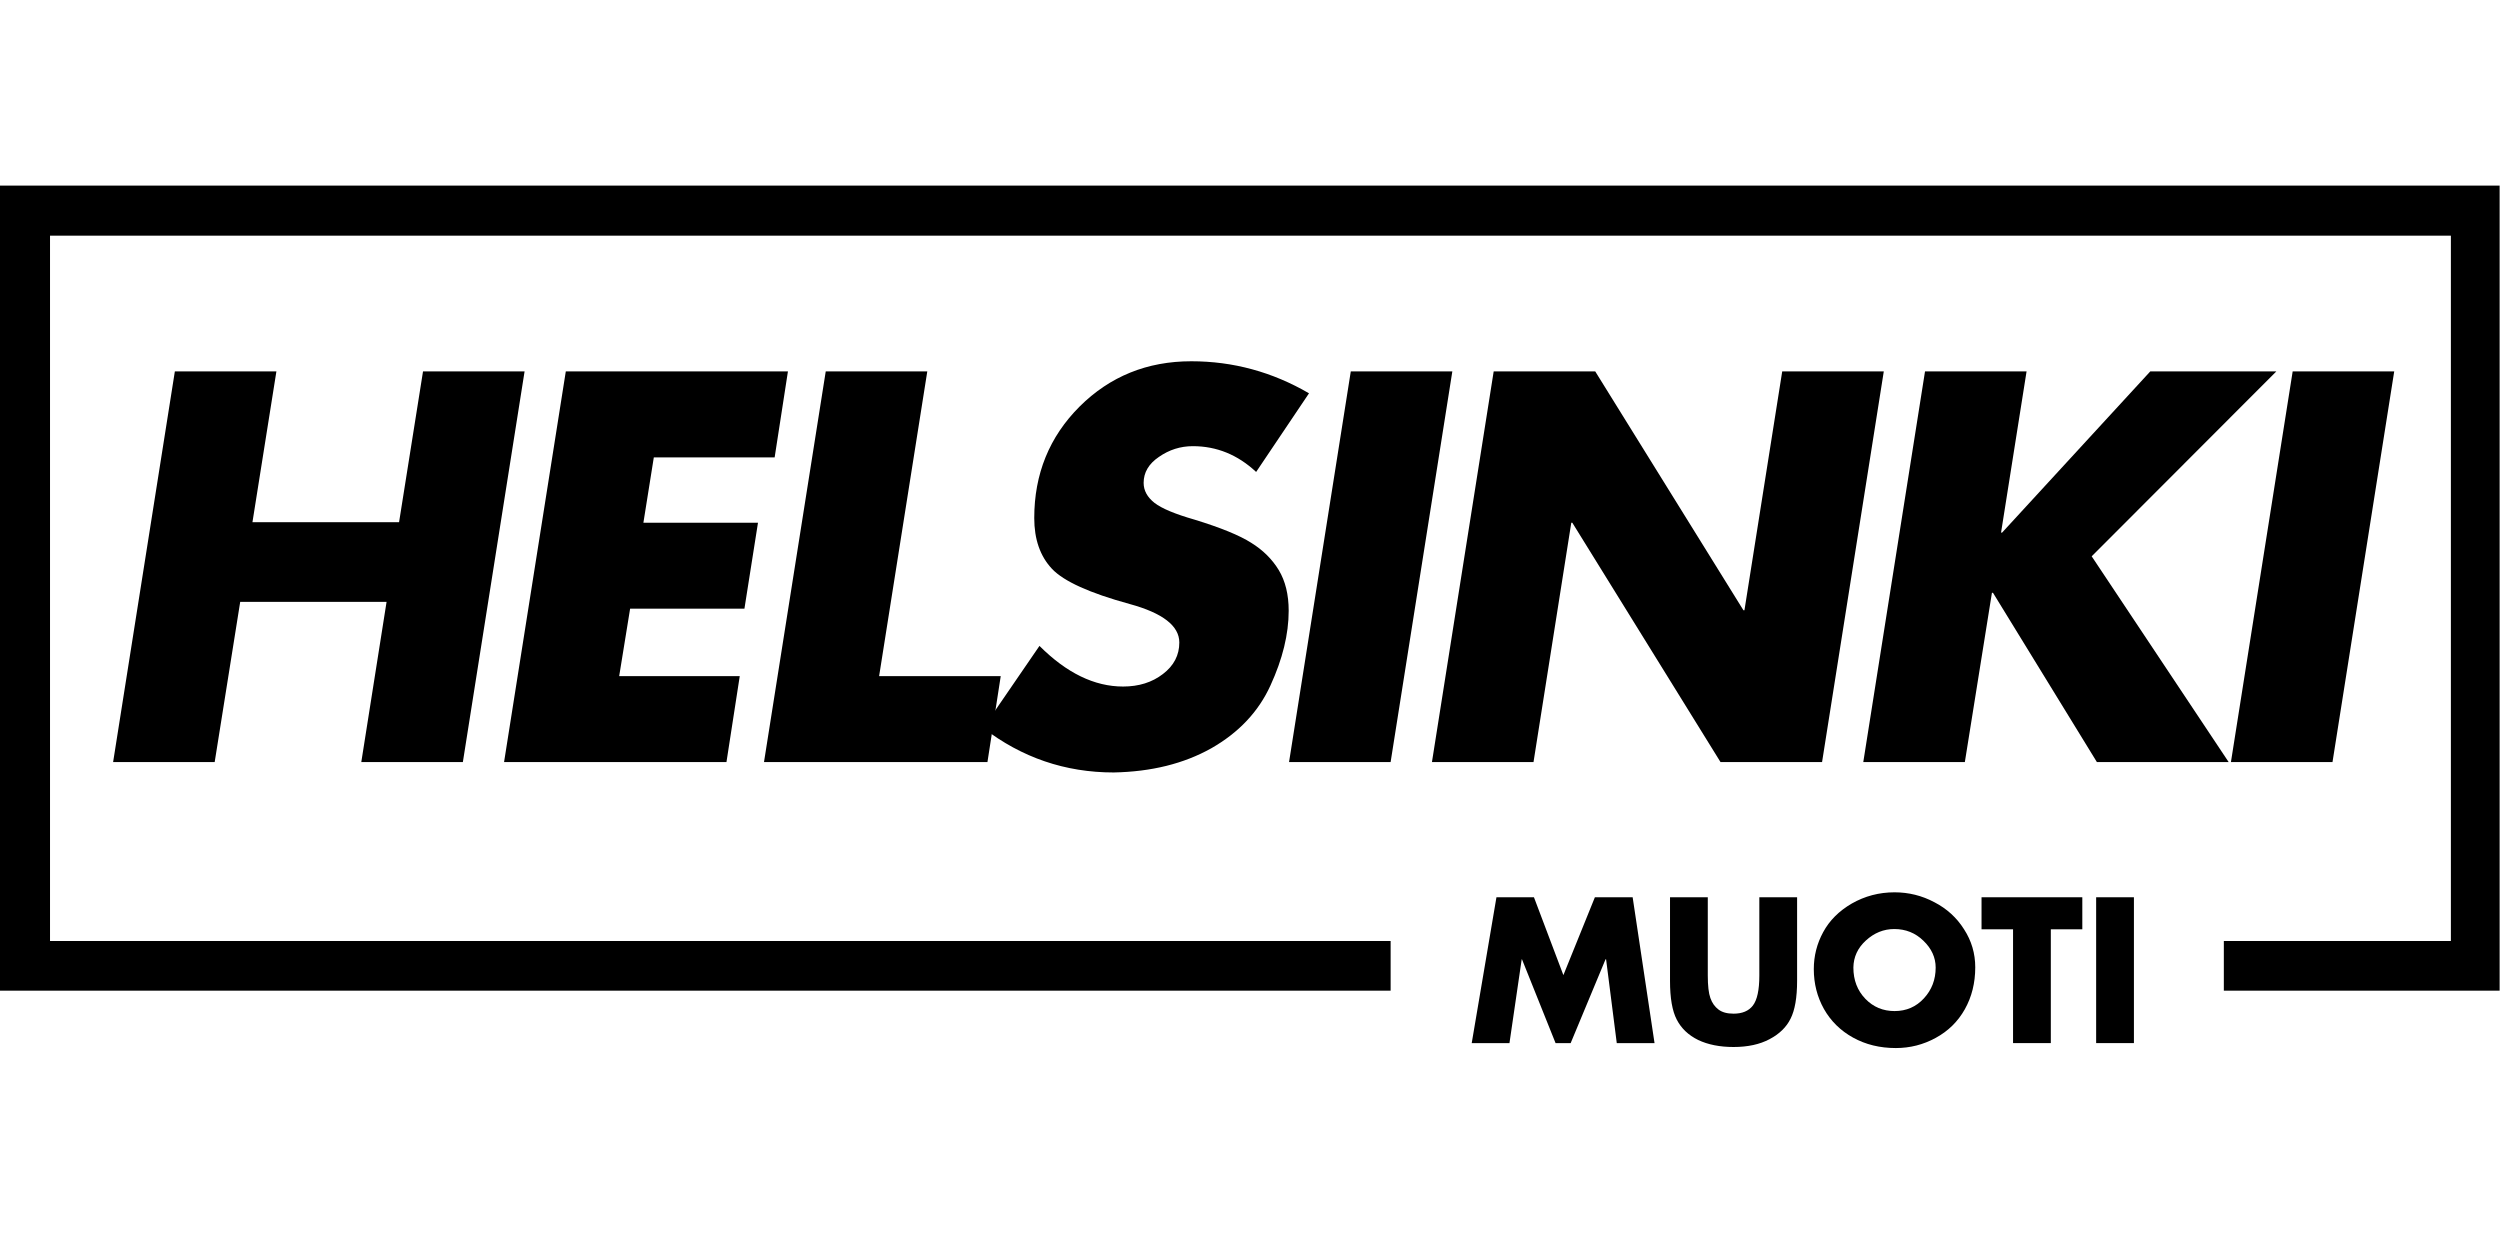 <svg version="1.0" preserveAspectRatio="xMidYMid meet" height="100" viewBox="0 0 150 75" zoomAndPan="magnify" width="200" xmlns:xlink="http://www.w3.org/1999/xlink" xmlns="http://www.w3.org/2000/svg"><defs><g></g><clipPath id="00d860f774"><path clip-rule="nonzero" d="M 0 11.137 L 150 11.137 L 150 59.441 L 0 59.441 Z M 0 11.137"></path></clipPath><clipPath id="71334ea90d"><path clip-rule="nonzero" d="M 0 11.137 L 149.977 11.137 L 149.977 59.441 L 0 59.441 Z M 0 11.137"></path></clipPath></defs><rect fill-opacity="1" height="90" y="-7.5" fill="#ffffff" width="180" x="-15"></rect><rect fill-opacity="1" height="90" y="-7.5" fill="#ffffff" width="180" x="-15"></rect><g clip-path="url(#00d860f774)"><path fill-rule="nonzero" fill-opacity="1" d="M 0 11.137 L 150.008 11.137 L 150.008 59.441 L 0 59.441 Z M 0 11.137" fill="#ffffff"></path></g><g clip-path="url(#71334ea90d)"><path stroke-miterlimit="4" stroke-opacity="1" stroke-width="12.402" stroke="#000000" d="M -0 -0.002 L 310.029 -0.002 L 310.029 99.842 L -0 99.842 Z M -0 -0.002" stroke-linejoin="miter" fill="none" transform="matrix(0.484, 0, 0, 0.484, 0, 11.138)" stroke-linecap="butt"></path></g><g fill-opacity="1" fill="#000000"><g transform="translate(4.803, 45.723)"><g><path d="M 11.781 -23.438 L 10.344 -14.391 L 19.141 -14.391 L 20.578 -23.438 L 26.672 -23.438 L 22.969 0 L 16.875 0 L 18.391 -9.609 L 9.609 -9.609 L 8.078 0 L 1.984 0 L 5.688 -23.438 Z M 11.781 -23.438"></path></g></g></g><g fill-opacity="1" fill="#000000"><g transform="translate(28.26, 45.723)"><g><path d="M 19.016 -23.438 L 18.219 -18.281 L 10.969 -18.281 L 10.344 -14.359 L 17.219 -14.359 L 16.406 -9.203 L 9.547 -9.203 L 8.891 -5.156 L 16.125 -5.156 L 15.328 0 L 1.984 0 L 5.688 -23.438 Z M 19.016 -23.438"></path></g></g></g><g fill-opacity="1" fill="#000000"><g transform="translate(43.856, 45.723)"><g><path d="M 11.781 -23.438 L 8.891 -5.156 L 16.188 -5.156 L 15.391 0 L 1.984 0 L 5.688 -23.438 Z M 11.781 -23.438"></path></g></g></g><g fill-opacity="1" fill="#000000"><g transform="translate(57.743, 45.723)"><g><path d="M 13.734 -24.047 C 16.242 -24.047 18.598 -23.406 20.797 -22.125 L 17.625 -17.406 C 16.52 -18.438 15.254 -18.953 13.828 -18.953 C 13.086 -18.953 12.41 -18.738 11.797 -18.312 C 11.18 -17.895 10.875 -17.375 10.875 -16.75 C 10.875 -16.289 11.094 -15.891 11.531 -15.547 C 11.969 -15.211 12.766 -14.879 13.922 -14.547 C 15.492 -14.066 16.629 -13.602 17.328 -13.156 C 18.035 -12.719 18.586 -12.172 18.984 -11.516 C 19.379 -10.859 19.578 -10.047 19.578 -9.078 C 19.578 -7.672 19.211 -6.176 18.484 -4.594 C 17.766 -3.02 16.582 -1.766 14.938 -0.828 C 13.289 0.098 11.336 0.582 9.078 0.625 C 6.172 0.625 3.562 -0.266 1.25 -2.047 L 4.625 -6.969 C 6.25 -5.344 7.922 -4.531 9.641 -4.531 C 10.586 -4.531 11.383 -4.781 12.031 -5.281 C 12.688 -5.781 13.016 -6.41 13.016 -7.172 C 13.016 -8.172 12.02 -8.941 10.031 -9.484 C 7.633 -10.141 6.082 -10.844 5.375 -11.594 C 4.664 -12.352 4.312 -13.367 4.312 -14.641 C 4.312 -17.285 5.219 -19.516 7.031 -21.328 C 8.852 -23.141 11.086 -24.047 13.734 -24.047 Z M 13.734 -24.047"></path></g></g></g><g fill-opacity="1" fill="#000000"><g transform="translate(75.359, 45.723)"><g><path d="M 11.781 -23.438 L 8.078 0 L 1.984 0 L 5.688 -23.438 Z M 11.781 -23.438"></path></g></g></g><g fill-opacity="1" fill="#000000"><g transform="translate(83.933, 45.723)"><g><path d="M 11.781 -23.438 L 20.672 -9.109 L 20.734 -9.109 L 23 -23.438 L 29.094 -23.438 L 25.391 0 L 19.297 0 L 10.406 -14.359 L 10.344 -14.359 L 8.078 0 L 1.984 0 L 5.688 -23.438 Z M 11.781 -23.438"></path></g></g></g><g fill-opacity="1" fill="#000000"><g transform="translate(109.813, 45.723)"><g><path d="M 11.781 -23.438 L 10.25 -13.766 L 10.312 -13.766 L 19.203 -23.438 L 26.766 -23.438 L 15.688 -12.344 L 23.906 0 L 16 0 L 9.766 -10.156 L 9.703 -10.156 L 8.078 0 L 1.984 0 L 5.688 -23.438 Z M 11.781 -23.438"></path></g></g></g><g fill-opacity="1" fill="#000000"><g transform="translate(131.872, 45.723)"><g><path d="M 11.781 -23.438 L 8.078 0 L 1.984 0 L 5.688 -23.438 Z M 11.781 -23.438"></path></g></g></g><path fill-rule="nonzero" fill-opacity="1" d="M 87.504 51.07 L 129.363 51.07 C 130.441 51.07 131.477 51.5 132.238 52.262 C 133 53.023 133.43 54.059 133.43 55.137 L 133.43 63.262 C 133.43 64.34 133 65.375 132.238 66.137 C 131.477 66.898 130.441 67.328 129.363 67.328 L 87.504 67.328 C 85.258 67.328 83.438 65.508 83.438 63.262 L 83.438 55.137 C 83.438 52.891 85.258 51.07 87.504 51.07 Z M 87.504 51.07" fill="#ffffff"></path><g fill-opacity="1" fill="#000000"><g transform="translate(88.084, 62.586)"><g><path d="M 3.953 -8.75 L 5.719 -4.078 L 7.609 -8.75 L 9.875 -8.75 L 11.188 0 L 8.922 0 L 8.281 -5.031 L 8.25 -5.031 L 6.156 0 L 5.25 0 L 3.234 -5.031 L 3.219 -5.031 L 2.484 0 L 0.219 0 L 1.703 -8.75 Z M 3.953 -8.75"></path></g></g></g><g fill-opacity="1" fill="#000000"><g transform="translate(99.498, 62.586)"><g><path d="M 2.969 -8.75 L 2.969 -4.062 C 2.969 -3.445 3.02 -2.992 3.125 -2.703 C 3.227 -2.41 3.391 -2.18 3.609 -2.016 C 3.828 -1.848 4.129 -1.766 4.516 -1.766 C 5.035 -1.766 5.422 -1.926 5.672 -2.25 C 5.93 -2.582 6.062 -3.18 6.062 -4.047 L 6.062 -8.75 L 8.328 -8.75 L 8.328 -3.734 C 8.328 -2.734 8.195 -1.977 7.938 -1.469 C 7.688 -0.957 7.266 -0.547 6.672 -0.234 C 6.086 0.078 5.367 0.234 4.516 0.234 C 3.691 0.234 2.984 0.094 2.391 -0.188 C 1.805 -0.477 1.379 -0.883 1.109 -1.406 C 0.836 -1.926 0.703 -2.703 0.703 -3.734 L 0.703 -8.75 Z M 2.969 -8.75"></path></g></g></g><g fill-opacity="1" fill="#000000"><g transform="translate(108.531, 62.586)"><g><path d="M 9.984 -4.547 C 9.984 -3.609 9.773 -2.77 9.359 -2.031 C 8.941 -1.289 8.359 -0.719 7.609 -0.312 C 6.867 0.094 6.07 0.297 5.219 0.297 C 4.258 0.297 3.406 0.086 2.656 -0.328 C 1.906 -0.742 1.32 -1.316 0.906 -2.047 C 0.5 -2.773 0.297 -3.57 0.297 -4.438 C 0.297 -5.227 0.484 -5.969 0.859 -6.656 C 1.234 -7.352 1.805 -7.926 2.578 -8.375 C 3.359 -8.82 4.211 -9.047 5.141 -9.047 C 5.992 -9.047 6.789 -8.848 7.531 -8.453 C 8.281 -8.066 8.875 -7.523 9.312 -6.828 C 9.758 -6.141 9.984 -5.379 9.984 -4.547 Z M 5.141 -1.922 C 5.848 -1.922 6.438 -2.176 6.906 -2.688 C 7.375 -3.195 7.609 -3.812 7.609 -4.531 C 7.609 -5.133 7.363 -5.672 6.875 -6.141 C 6.395 -6.609 5.812 -6.844 5.125 -6.844 C 4.488 -6.844 3.922 -6.613 3.422 -6.156 C 2.93 -5.707 2.68 -5.164 2.672 -4.531 C 2.672 -3.781 2.91 -3.156 3.391 -2.656 C 3.867 -2.164 4.453 -1.922 5.141 -1.922 Z M 5.141 -1.922"></path></g></g></g><g fill-opacity="1" fill="#000000"><g transform="translate(118.83, 62.586)"><g><path d="M 6.109 -8.75 L 6.109 -6.828 L 4.219 -6.828 L 4.219 0 L 1.953 0 L 1.953 -6.828 L 0.062 -6.828 L 0.062 -8.75 Z M 6.109 -8.75"></path></g></g></g><g fill-opacity="1" fill="#000000"><g transform="translate(125.019, 62.586)"><g><path d="M 3.016 -8.75 L 3.016 0 L 0.75 0 L 0.75 -8.75 Z M 3.016 -8.75"></path></g></g></g></svg>